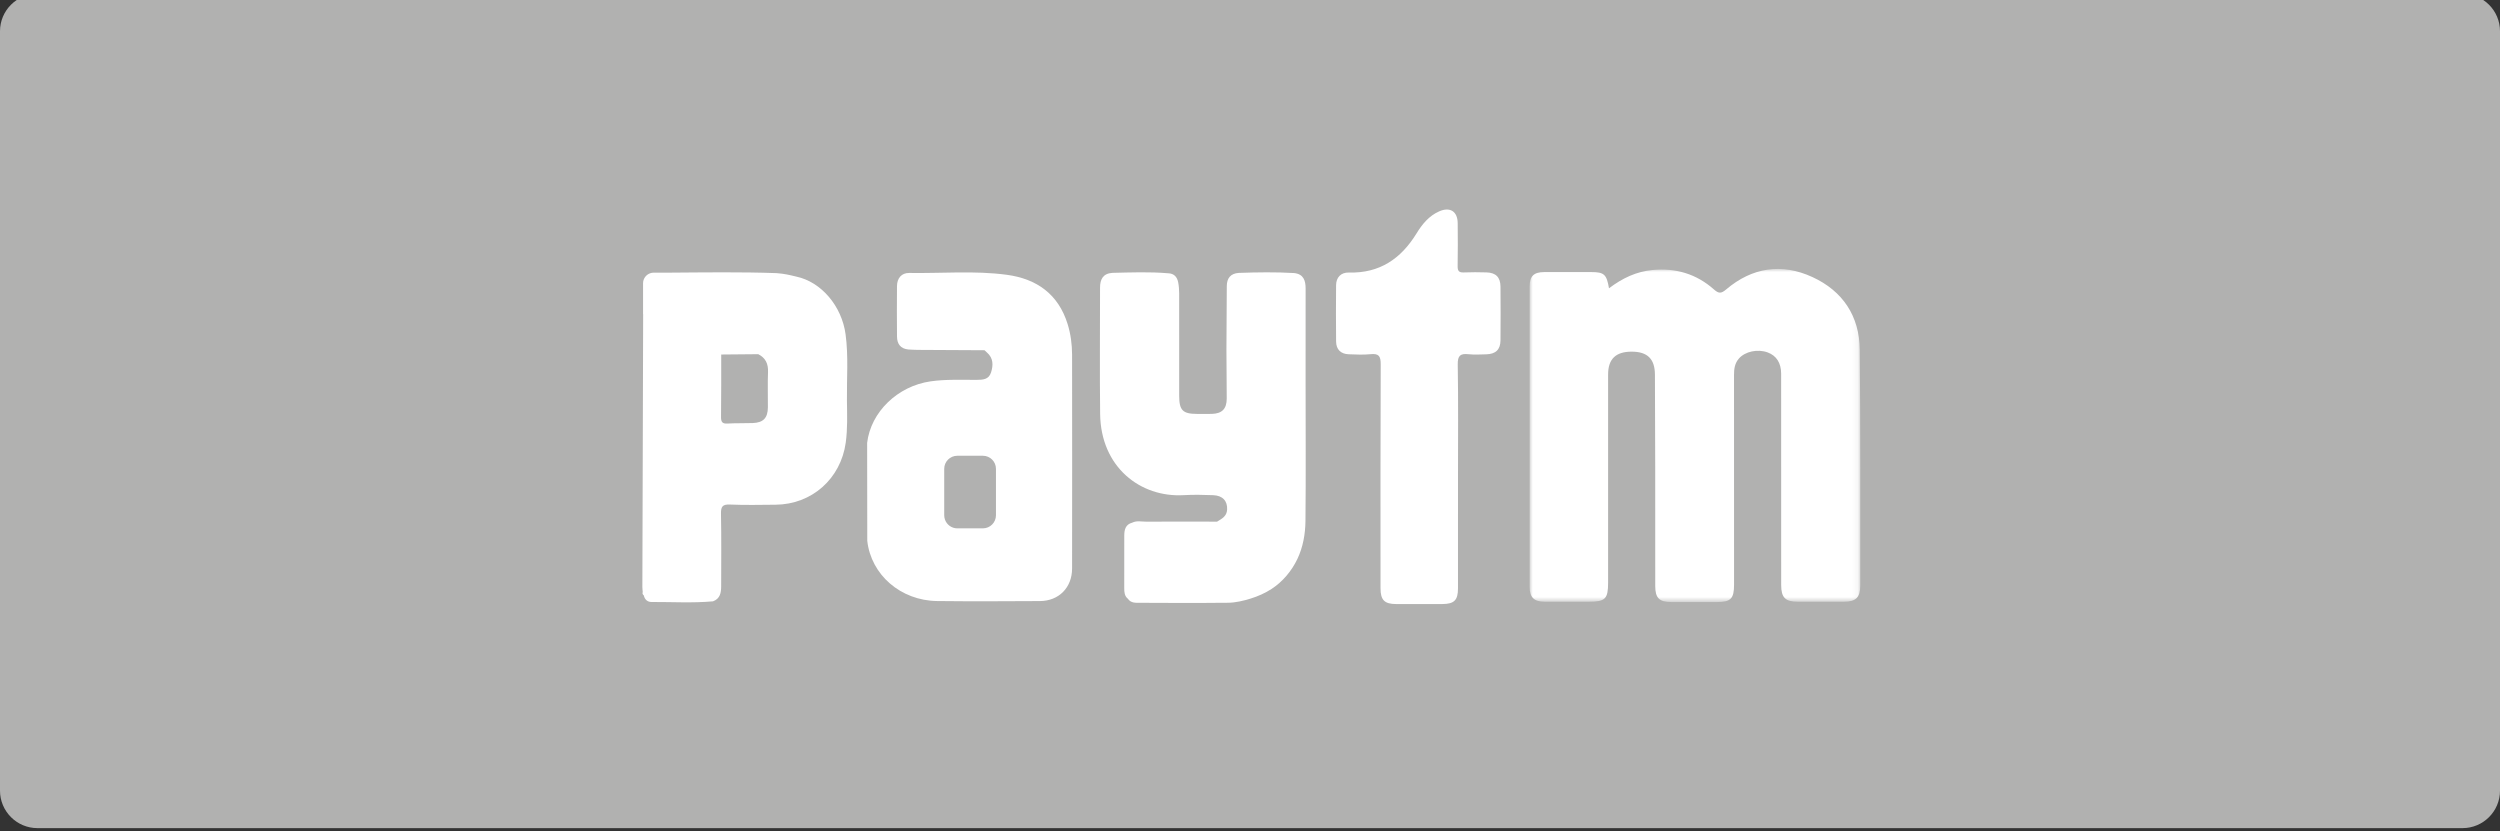 <?xml version="1.0" encoding="UTF-8"?>
<svg width="400px" height="133px" viewBox="0 0 400 133" version="1.1" xmlns="http://www.w3.org/2000/svg" xmlns:xlink="http://www.w3.org/1999/xlink">
    <rect x="0" y="0" width="400" height="133" fill="#333333" stroke="none"/>
    <title>Paytm_Akcebet-Deposit-Logo-Master-File_[D]-A-light@1x</title>
    <defs>
        <polygon id="path-1" points="0 0 52.91 0 52.91 53.3 0 53.3"></polygon>
    </defs>
    <g id="Paytm_Akcebet-Deposit-Logo-Master-File_[D]-A-light" stroke="none" stroke-width="1" fill="none" fill-rule="evenodd">
        <g id="Akcebet-F6" transform="translate(0, -1)">
            <path d="M394,133.5 L6,133.5 C2.686,133.5 0,130.814 0,127.5 L0,6 C0,2.686 2.686,0 6,0 L394,0 C397.314,0 400,2.686 400,6 L400,127.5 C400,130.814 397.314,133.5 394,133.5" id="Fill-1" fill="#B1B1B0"></path>
            <g id="Group-20-Copy-2" transform="translate(102.778, 34.525)">
                <g id="paytm" transform="translate(-0, 0)">
                    <g id="Group-3" transform="translate(141.959, 9.504)">
                        <mask id="mask-2" fill="white">
                            <use xlink:href="#path-1"></use>
                        </mask>
                        <g id="Clip-2"></g>
                        <path d="M12.701,3.097 C14.864,1.465 17.084,0.415 19.673,0.171 C23.409,-0.182 26.699,0.804 29.495,3.283 C30.249,3.952 30.643,3.966 31.443,3.286 C35.602,-0.245 40.323,-0.968 45.248,1.299 C50.11,3.536 52.774,7.549 52.825,12.921 C52.947,25.494 52.9,38.069 52.906,50.643 C52.907,52.569 52.204,53.241 50.308,53.246 C47.837,53.253 45.366,53.25 42.894,53.247 C40.914,53.245 40.253,52.584 40.252,50.572 C40.248,39.3 40.254,28.027 40.246,16.755 C40.244,15.036 39.478,13.87 38.099,13.362 C36.491,12.769 34.482,13.201 33.491,14.333 C32.822,15.097 32.704,15.997 32.705,16.968 C32.716,28.15 32.713,39.333 32.712,50.515 C32.712,52.765 32.188,53.296 29.964,53.299 C27.538,53.301 25.112,53.301 22.685,53.297 C20.749,53.295 20.103,52.665 20.102,50.743 C20.097,44.456 20.106,38.169 20.098,31.881 C20.092,26.897 20.067,21.912 20.052,16.928 C20.044,14.406 18.868,13.237 16.334,13.236 C13.785,13.235 12.561,14.41 12.56,16.889 C12.556,27.981 12.558,39.074 12.559,50.166 C12.559,52.82 12.125,53.247 9.413,53.248 C7.077,53.249 4.74,53.258 2.404,53.245 C0.712,53.236 0.007,52.563 0.006,50.891 C-0.002,34.858 -0.002,18.826 0.007,2.793 C0.008,1.156 0.673,0.515 2.304,0.506 C4.82,0.491 7.336,0.5 9.853,0.503 C11.919,0.506 12.322,0.851 12.701,3.097" id="Fill-1" fill="#FFFFFF" mask="url(#mask-2)"></path>
                    </g>
                    <path d="M130.502,42.575 C130.502,48.593 130.504,54.611 130.5,60.628 C130.498,62.505 129.896,63.111 128.006,63.122 C125.535,63.135 123.064,63.133 120.592,63.123 C118.736,63.115 118.107,62.48 118.106,60.6 C118.102,48.654 118.082,36.708 118.136,24.762 C118.142,23.464 117.836,23.009 116.517,23.144 C115.361,23.263 114.182,23.197 113.016,23.158 C111.755,23.117 111.011,22.393 110.998,21.126 C110.966,18.117 110.968,15.108 110.996,12.099 C111.008,10.871 111.765,10.046 113.035,10.081 C117.958,10.219 121.377,7.879 123.869,3.82 C124.763,2.365 125.835,1.027 127.48,0.298 C129.212,-0.47 130.433,0.276 130.453,2.18 C130.477,4.47 130.483,6.76 130.444,9.05 C130.432,9.79 130.63,10.102 131.419,10.066 C132.63,10.011 133.846,10.026 135.058,10.06 C136.551,10.101 137.287,10.829 137.3,12.326 C137.327,15.2 137.326,18.074 137.3,20.948 C137.287,22.414 136.524,23.131 135.017,23.166 C134.074,23.188 133.122,23.25 132.189,23.15 C130.891,23.012 130.437,23.349 130.461,24.791 C130.56,30.718 130.502,36.647 130.502,42.575" id="Fill-4" fill="#FFFFFF"></path>
                    <path d="M56.576,48.919 C56.576,50.074 55.639,51.011 54.484,51.011 L50.39,51.011 C49.475,51.011 48.699,50.424 48.415,49.606 C48.34,49.391 48.297,49.16 48.297,48.919 L48.297,41.489 C48.297,40.333 49.234,39.396 50.39,39.396 L54.484,39.396 C55.639,39.396 56.576,40.333 56.576,41.489 L56.576,48.919 Z M68.755,23.236 C68.752,21.574 68.535,19.918 68.042,18.327 C66.557,13.543 63.102,11.085 58.305,10.441 C53.124,9.746 47.902,10.234 42.698,10.148 C41.473,10.128 40.752,10.983 40.741,12.251 C40.717,14.944 40.718,17.637 40.743,20.33 C40.753,21.503 41.308,22.268 42.553,22.393 C43.042,22.415 43.532,22.453 44.021,22.456 C47.597,22.479 51.172,22.495 54.747,22.513 C54.875,22.633 54.998,22.757 55.13,22.872 C56.166,23.77 56.161,24.898 55.787,26.07 C55.428,27.198 54.498,27.248 53.499,27.253 C51.037,27.265 48.574,27.14 46.116,27.491 C40.856,28.243 36.549,32.383 35.965,37.331 L35.985,53.003 C36.584,58.431 41.327,62.572 47.169,62.641 C52.647,62.705 58.126,62.675 63.605,62.646 C66.638,62.63 68.751,60.491 68.756,57.438 C68.772,46.038 68.771,34.637 68.755,23.236 L68.755,23.236 Z" id="Fill-6" fill="#FFFFFF"></path>
                    <path d="M106.096,49.836 C106.074,51.921 105.703,54.016 104.804,55.909 C103.901,57.813 102.45,59.552 100.676,60.703 C99.643,61.373 98.508,61.879 97.334,62.243 C96.19,62.599 94.926,62.9 93.722,62.917 C93.28,62.923 92.833,62.917 92.389,62.923 C88.133,62.981 83.88,62.927 79.624,62.923 C78.91,62.923 78.174,62.985 77.688,62.282 C77.141,61.839 77.101,61.219 77.101,60.589 C77.098,57.783 77.09,54.973 77.105,52.167 C77.108,51.232 77.301,50.38 78.388,50.097 C79.106,49.742 79.874,49.945 80.618,49.941 C84.395,49.92 88.176,49.934 91.954,49.938 C92.719,49.474 93.523,49.071 93.563,47.984 C93.618,46.628 92.853,45.761 91.327,45.703 C89.757,45.642 88.18,45.609 86.61,45.7 C79.7,46.095 73.345,41.241 73.244,32.703 C73.164,25.971 73.233,19.236 73.229,12.5 C73.229,11.159 73.712,10.238 75.191,10.133 C78.167,10.064 81.14,9.944 84.112,10.198 C85.08,10.22 85.573,10.8 85.736,11.67 C85.845,12.239 85.885,12.826 85.889,13.403 C85.896,18.869 85.889,24.34 85.892,29.807 C85.892,32.116 86.458,32.692 88.72,32.7 C89.525,32.7 90.333,32.721 91.138,32.696 C92.744,32.645 93.494,31.891 93.498,30.256 C93.505,27.657 93.451,25.058 93.451,22.462 C93.455,19.054 93.476,15.65 93.509,12.246 C93.52,10.996 94.107,10.231 95.416,10.14 C98.378,10.038 101.336,9.988 104.294,10.165 C105.795,10.336 106.121,11.362 106.121,12.641 C106.114,17.63 106.117,22.614 106.117,27.603 C106.117,35.013 106.172,42.426 106.096,49.836" id="Fill-8" fill="#FFFFFF"></path>
                    <path d="M20.084,31.652 C20.069,33.356 19.348,34.103 17.651,34.164 C16.306,34.211 14.958,34.164 13.616,34.244 C12.75,34.295 12.576,33.947 12.587,33.156 C12.63,29.839 12.612,26.519 12.616,23.198 C14.592,23.18 16.567,23.162 18.543,23.144 C19.714,23.742 20.16,24.684 20.105,26.004 C20.029,27.882 20.098,29.771 20.084,31.652 M32.515,19.972 C31.906,15.429 28.61,11.579 24.641,10.734 C24.003,10.582 23.557,10.473 23.096,10.386 C22.64,10.299 22.168,10.234 21.483,10.176 C15.755,9.973 10.024,10.06 4.292,10.1 L2.327,10.1 L1.813,10.1 C1.62,10.1 1.436,10.133 1.262,10.194 C0.703,10.383 0.276,10.858 0.149,11.441 C0.149,11.449 0.149,11.452 0.145,11.456 L0.141,11.46 L0.141,11.481 C0.123,11.586 0.112,11.692 0.112,11.8 L0.112,16.741 L0.127,16.741 L0,60.404 C0,60.668 0.04,60.937 0.058,61.205 C-0.029,61.43 0.054,61.604 0.232,61.741 C0.373,62.398 0.823,62.793 1.443,62.793 C4.731,62.778 8.019,62.985 11.303,62.688 C12.442,62.267 12.605,61.317 12.609,60.288 C12.612,56.427 12.656,52.57 12.58,48.712 C12.558,47.57 12.783,47.143 14.03,47.201 C16.448,47.309 18.873,47.248 21.298,47.23 C27.117,47.186 31.742,43.068 32.54,37.3 C32.848,35.063 32.761,32.823 32.732,30.586 C32.689,27.048 32.99,23.499 32.515,19.972" id="Fill-10" fill="#FFFFFF"></path>
                </g>
            </g>
        </g>
    </g>
</svg>
